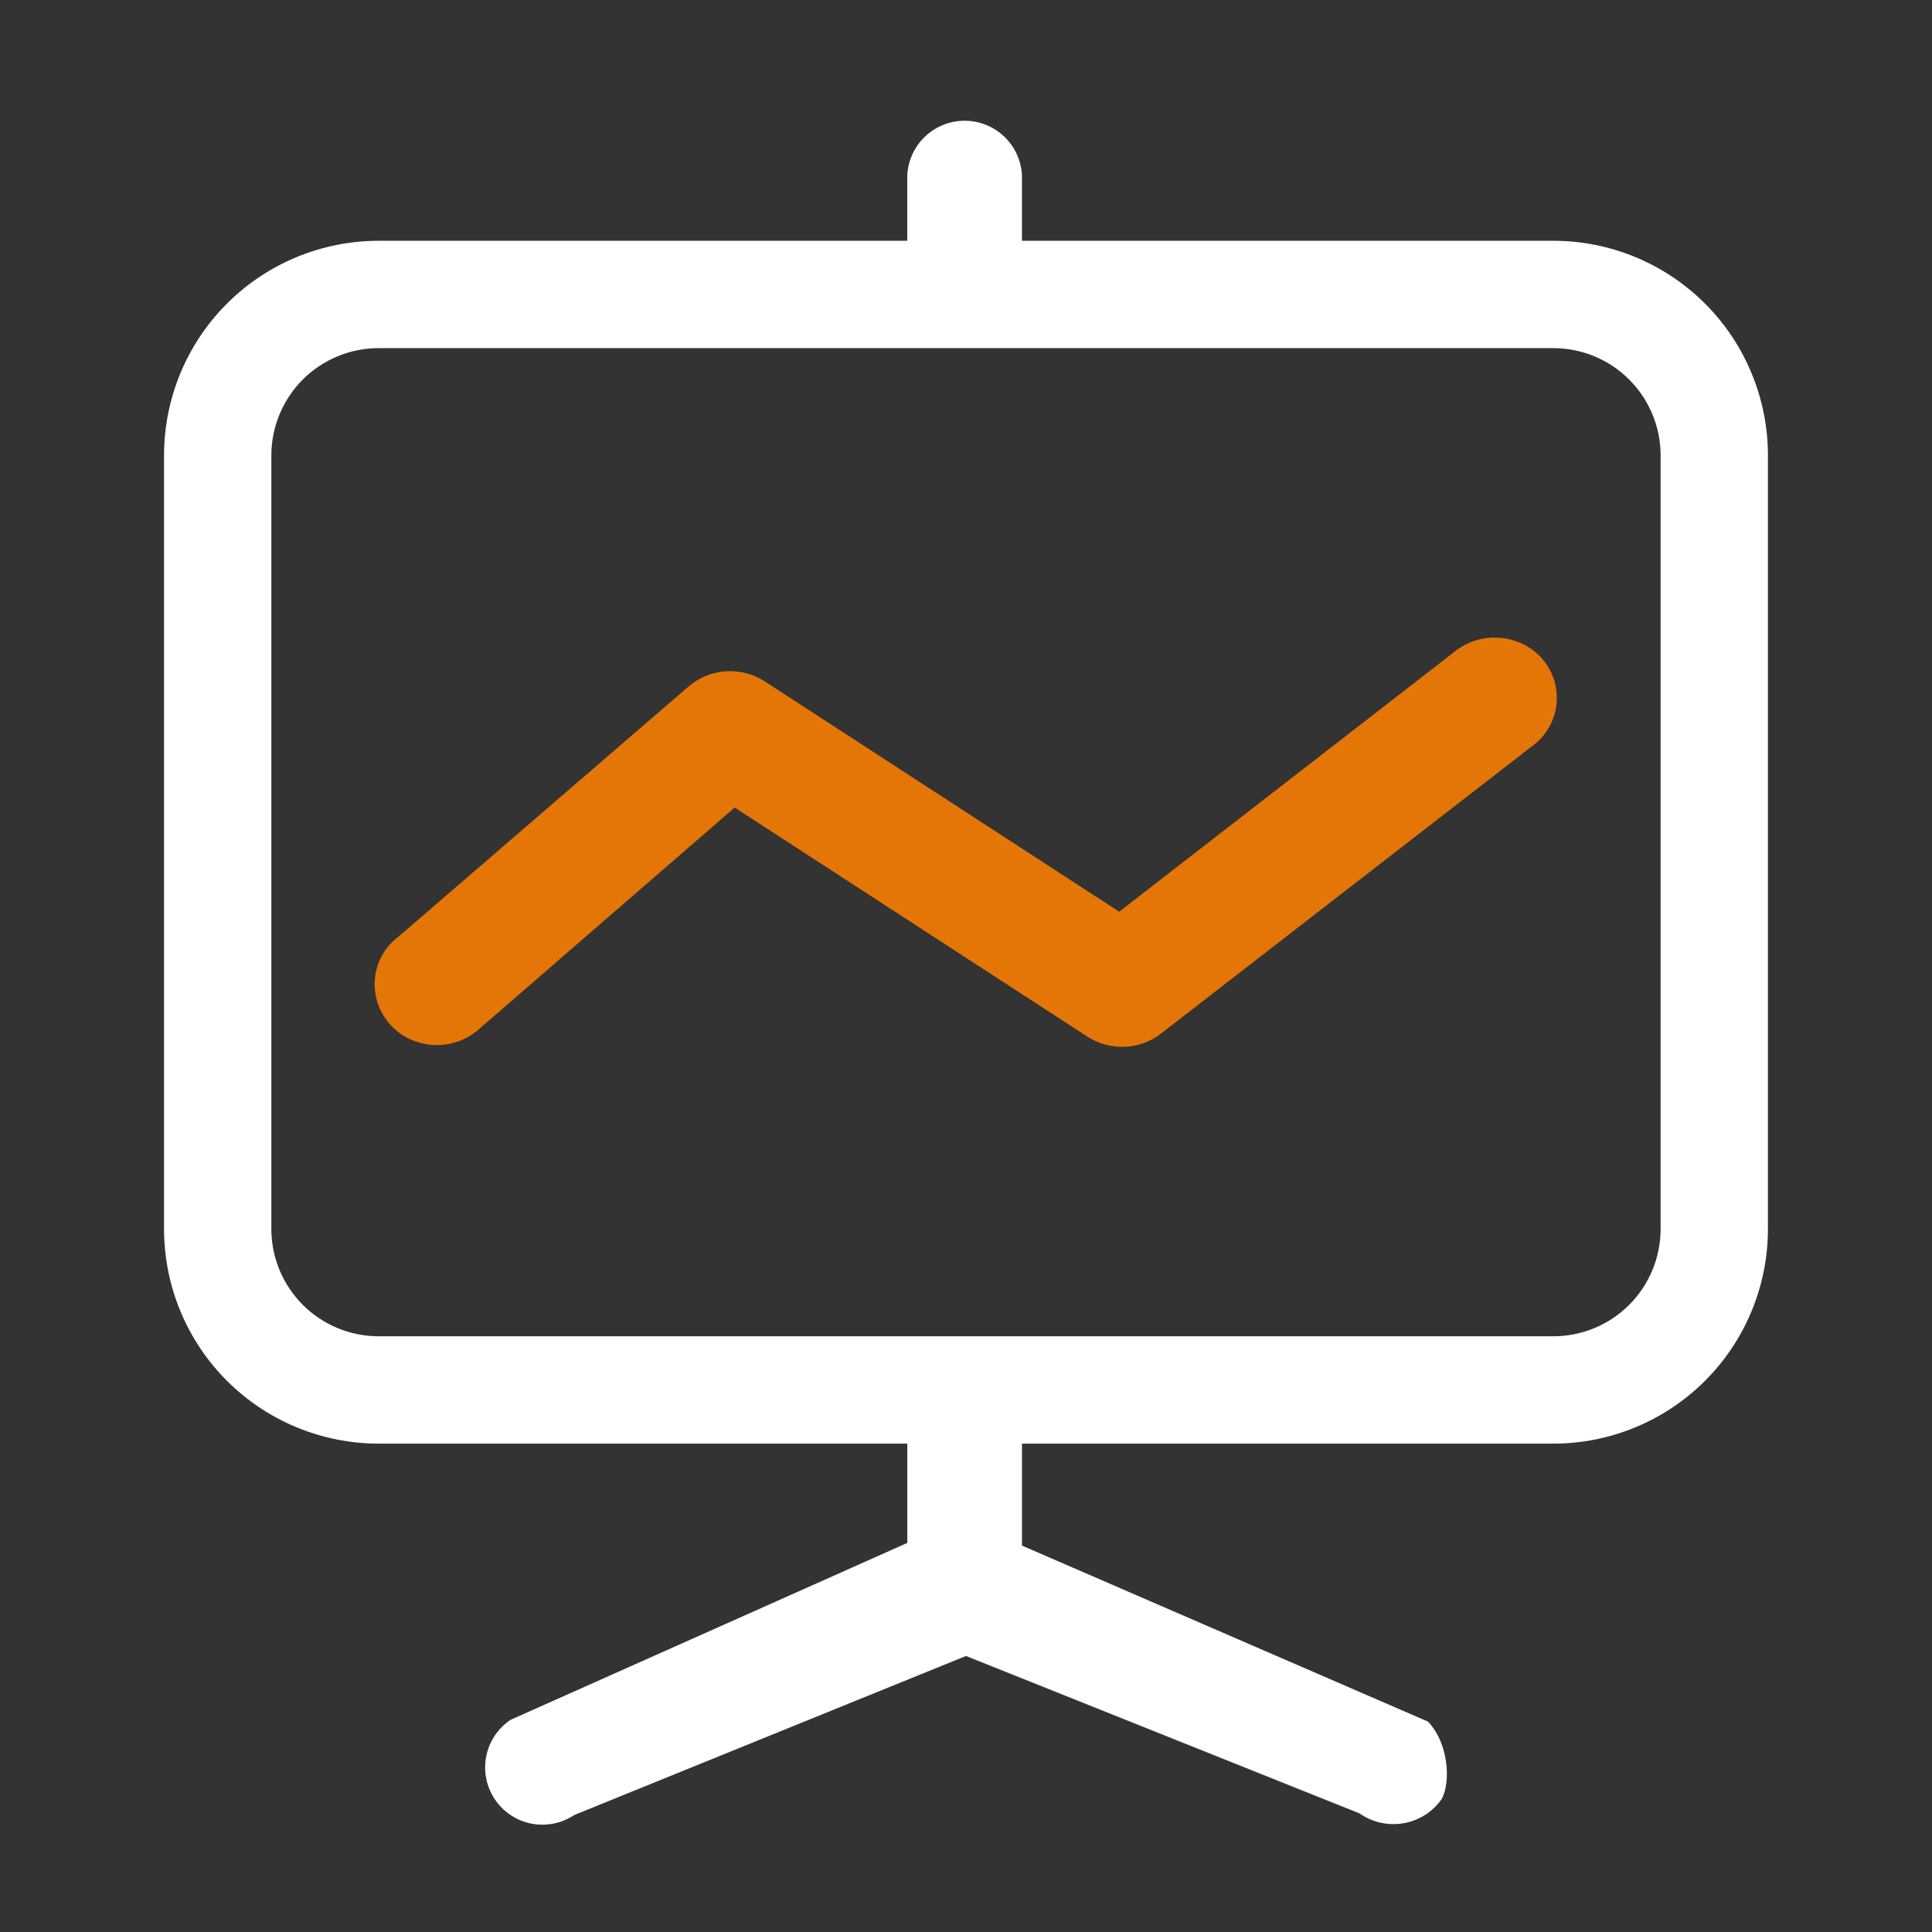 <svg width="64" height="64" viewBox="0 0 64 64" fill="none" xmlns="http://www.w3.org/2000/svg">
<rect x="0" y="0" width="64" height="64" fill="#333333" stroke="none"/>
<path d="M47.306 57.031C48.071 57.843 48.047 59.277 47.691 59.686C47.381 60.077 46.934 60.334 46.441 60.406C45.947 60.477 45.445 60.358 45.037 60.071L32 54.856L19.022 60.125C18.604 60.404 18.092 60.507 17.598 60.409C17.105 60.311 16.67 60.021 16.391 59.603C16.111 59.185 16.009 58.673 16.107 58.18C16.204 57.686 16.494 57.252 16.912 56.972L30.056 51.111V49.297V46.482C30.083 45.996 30.295 45.54 30.648 45.206C31.001 44.872 31.469 44.685 31.955 44.685C32.441 44.685 32.909 44.872 33.262 45.206C33.615 45.54 33.827 45.996 33.854 46.482V51.2L47.306 57.031Z" fill="white"/>
<path d="M30.055 10.426V8.611V5.796C30.082 5.311 30.294 4.854 30.647 4.52C31 4.186 31.468 4 31.954 4C32.44 4 32.908 4.186 33.261 4.52C33.614 4.854 33.826 5.311 33.853 5.796V10.515L30.055 10.426Z" fill="white"/>
<path d="M51.454 11.532C52.397 11.532 53.302 11.906 53.968 12.573C54.635 13.24 55.01 14.144 55.01 15.087V40.711C55.01 41.654 54.635 42.558 53.968 43.225C53.302 43.892 52.397 44.266 51.454 44.266H12.545C11.602 44.266 10.697 43.892 10.03 43.225C9.364 42.558 8.989 41.654 8.989 40.711V15.087C8.989 14.144 9.364 13.24 10.03 12.573C10.697 11.906 11.602 11.532 12.545 11.532H51.454ZM51.454 7.976H12.545C10.659 7.976 8.85 8.725 7.516 10.059C6.183 11.393 5.434 13.201 5.434 15.087V40.711C5.434 42.597 6.183 44.406 7.516 45.739C8.85 47.073 10.659 47.822 12.545 47.822H51.454C53.34 47.822 55.149 47.073 56.483 45.739C57.816 44.406 58.565 42.597 58.565 40.711V15.087C58.565 13.201 57.816 11.393 56.483 10.059C55.149 8.725 53.34 7.976 51.454 7.976Z" fill="white"/>
<path d="M25.201 22.783L25.201 22.783C24.864 22.564 24.466 22.461 24.065 22.486C23.665 22.512 23.283 22.667 22.977 22.926L22.977 22.926L22.976 22.927L13.372 31.211C13.11 31.4 12.907 31.659 12.786 31.959C12.663 32.262 12.629 32.594 12.689 32.916L12.689 32.917C12.75 33.243 12.902 33.545 13.126 33.789C13.35 34.032 13.638 34.208 13.957 34.297C14.273 34.388 14.608 34.394 14.928 34.313C15.245 34.233 15.536 34.071 15.771 33.843L24.316 26.439L36.158 34.13L36.159 34.13C36.482 34.339 36.863 34.443 37.248 34.427C37.633 34.411 38.003 34.276 38.308 34.041L38.308 34.04L50.582 24.533C50.844 24.351 51.051 24.099 51.178 23.806C51.307 23.51 51.35 23.185 51.303 22.866C51.257 22.547 51.121 22.248 50.913 22.002C50.706 21.757 50.434 21.575 50.129 21.476C49.822 21.368 49.493 21.342 49.174 21.4C48.855 21.459 48.557 21.599 48.309 21.808L37.088 30.508L25.201 22.783Z" fill="#E47608" stroke="#E47608" stroke-width="0.5"/>
</svg>
